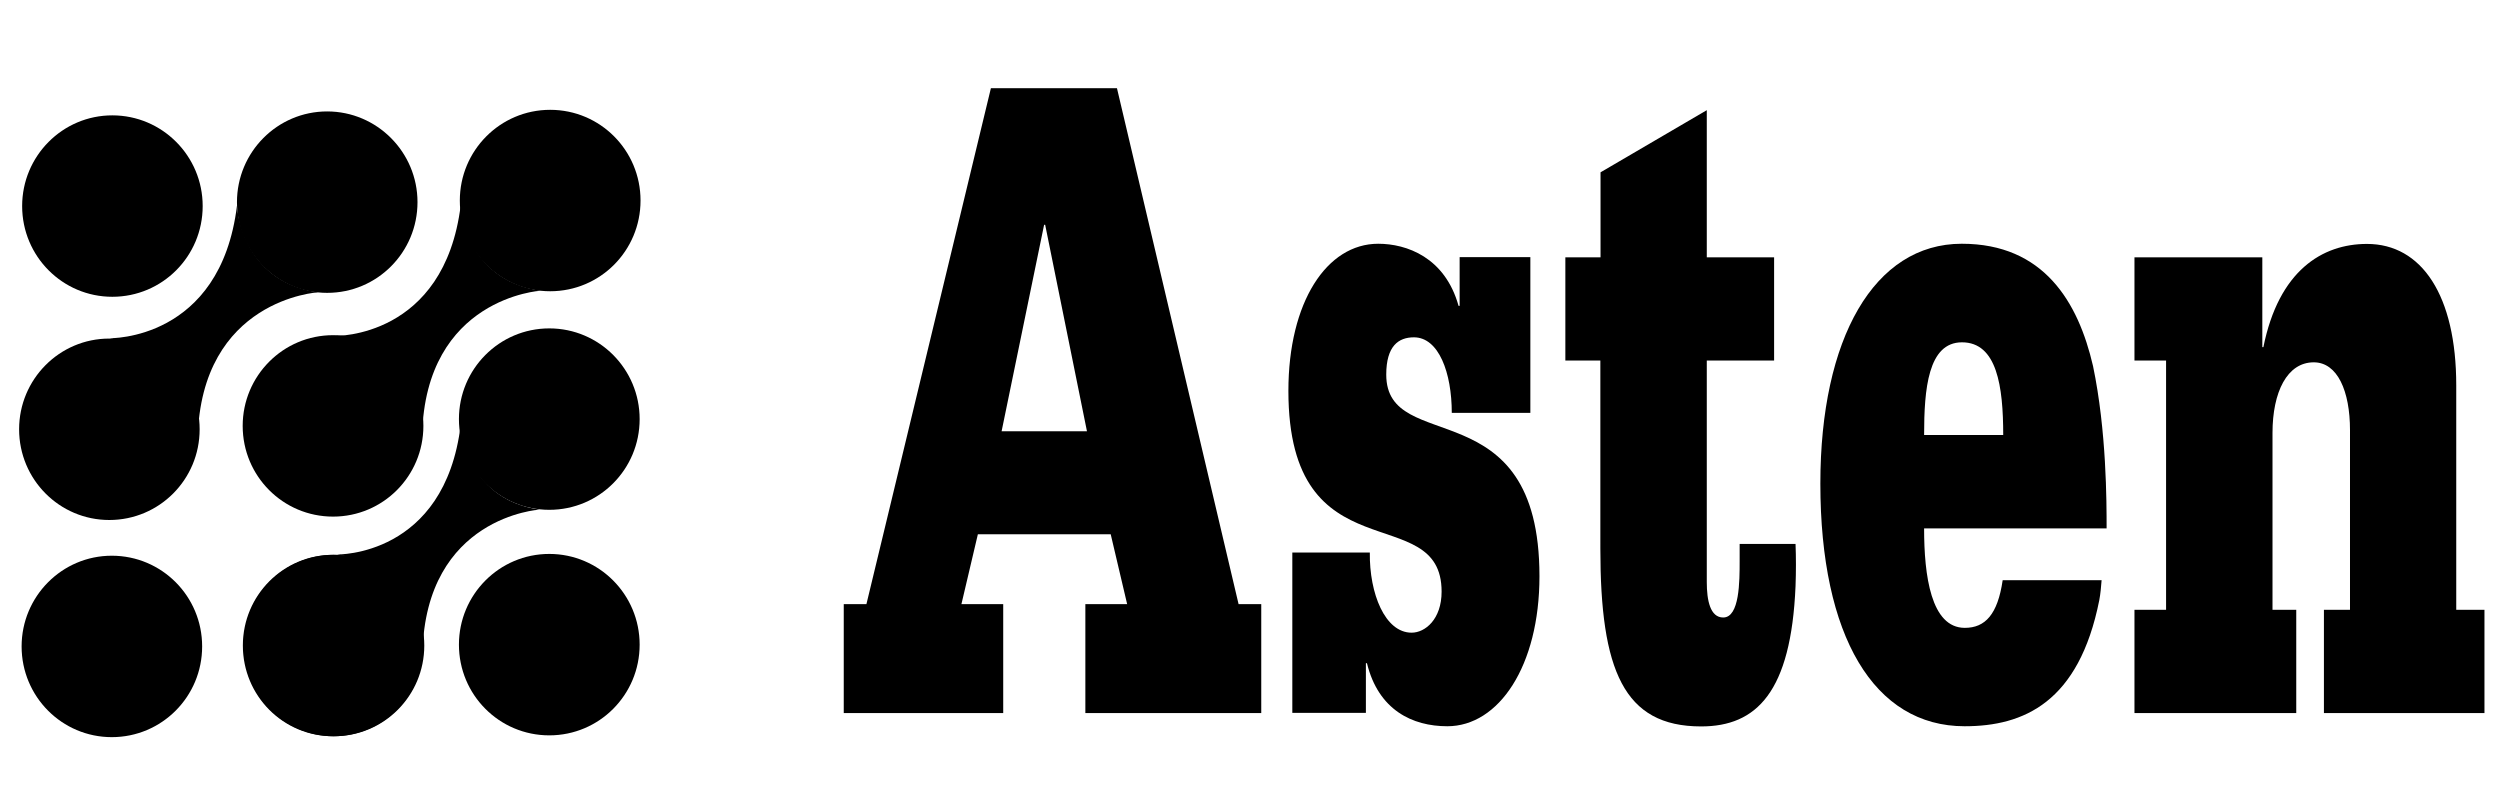 <?xml version="1.0" encoding="utf-8"?>
<!-- Generator: Adobe Illustrator 24.0.0, SVG Export Plug-In . SVG Version: 6.00 Build 0)  -->
<svg version="1.1" id="Calque_1" xmlns="http://www.w3.org/2000/svg" xmlns:xlink="http://www.w3.org/1999/xlink" x="0px" y="0px"
	 viewBox="0 0 140 45" style="enable-background:new 0 0 140 45;" xml:space="preserve">
<style type="text/css">
	.st0{fill:#000000;} /*#FEC704*/
</style>
<g>
	<g>
		<path d="M11.35,11.54c0,2.81-2.26,5.08-5.06,5.08c-2.79,0-5.05-2.27-5.05-5.08c0-2.8,2.26-5.08,5.05-5.08
			C9.08,6.46,11.35,8.73,11.35,11.54"/>
		<path d="M11.32,36.2c0,2.81-2.26,5.08-5.06,5.08c-2.79,0-5.05-2.27-5.05-5.08c0-2.8,2.26-5.08,5.05-5.08
			C9.06,31.12,11.32,33.39,11.32,36.2"/>
		<path d="M35.82,36.1c0,2.81-2.26,5.08-5.06,5.08s-5.06-2.27-5.06-5.08c0-2.8,2.26-5.08,5.06-5.08S35.82,33.3,35.82,36.1"/>
		<path d="M23.38,11.32c0,2.81-2.26,5.08-5.06,5.08s-5.05-2.27-5.05-5.08c0-2.8,2.26-5.08,5.05-5.08S23.38,8.52,23.38,11.32"/>
		<path d="M11.18,24.04c0,2.81-2.26,5.08-5.06,5.08c-2.79,0-5.05-2.27-5.05-5.08c0-2.8,2.26-5.08,5.05-5.08
			C8.92,18.96,11.18,21.24,11.18,24.04"/>
		<path d="M23.76,36.15c0,2.81-2.26,5.08-5.06,5.08c-2.79,0-5.06-2.27-5.06-5.08c0-2.8,2.26-5.08,5.06-5.08
			C21.5,31.07,23.76,33.34,23.76,36.15"/>
		<path d="M35.82,23.47c0,2.81-2.26,5.08-5.06,5.08s-5.06-2.27-5.06-5.08c0-2.8,2.26-5.08,5.06-5.08S35.82,20.67,35.82,23.47"/>
		<path d="M23.71,36.15c0,2.81-2.26,5.08-5.06,5.08s-5.05-2.27-5.05-5.08c0-2.81,2.26-5.08,5.05-5.08S23.71,33.34,23.71,36.15"/>
		<path d="M23.71,23.85c0,2.81-2.26,5.08-5.06,5.08s-5.06-2.27-5.06-5.08c0-2.8,2.26-5.08,5.06-5.08S23.71,21.05,23.71,23.85"/>
		<path d="M35.87,11.23c0,2.81-2.26,5.08-5.06,5.08s-5.06-2.27-5.06-5.08c0-2.8,2.26-5.08,5.06-5.08S35.87,8.42,35.87,11.23"/>
		<path d="M6.14,18.94c0,0,6.2,0.15,7.13-7.42c0,0,0.19,4.22,4.54,4.85c0,0-6.56,0.38-6.74,8.19C11.08,24.56,11.66,19.86,6.14,18.94
			"/>
		<path d="M18.77,18.81c0,0,6.11,0.14,7.03-7.32c0,0,0.19,4.17,4.48,4.79c0,0-6.46,0.38-6.64,8.09
			C23.63,24.36,24.2,19.72,18.77,18.81"/>
		<path d="M18.87,31.05c0,0,6.03,0.14,6.93-7.26c0,0,0.19,4.13,4.41,4.75c0,0-6.37,0.38-6.55,8.02
			C23.67,36.55,24.24,31.95,18.87,31.05"/>
	</g>
	<path class="st0" d="M58.47,12.59h0.06l2.34,11.56h-4.78L58.47,12.59z M55.49,4.94l-6.97,28.89h-1.27v6.1h8.93v-6.1h-2.34
		l0.92-3.91h7.44l0.92,3.91h-2.34v6.1h9.85v-6.1h-1.27L62.55,4.94H55.49z"/>
	<g>
		<path class="st0" d="M72.37,30.94h4.34c-0.03,2.3,0.85,4.49,2.34,4.49c0.76,0,1.68-0.75,1.68-2.3c0-5.24-8.58-0.75-8.58-11.24
			c0-4.98,2.15-8.24,5.03-8.24c1.58,0,3.74,0.75,4.5,3.48h0.06v-2.73h3.96v8.72h-4.4c0-2.25-0.73-4.23-2.12-4.23
			c-0.86,0-1.55,0.48-1.55,2.09c0,4.6,8.58,0.7,8.58,11.29c0,5.03-2.28,8.4-5.16,8.4c-1.96,0-3.86-0.91-4.5-3.53h-0.06v2.78h-4.12
			V30.94z"/>
		<path class="st0" d="M87.67,14.41h1.96V9.65l5.95-3.48v8.24h3.77v5.78h-3.77V32.6c0,1.02,0.19,1.98,0.92,1.98
			c0.92,0,0.92-2.03,0.92-3.16v-0.96h3.13c0.03,0.75,0.03,1.55,0,2.36c-0.25,5.94-2.18,7.86-5.29,7.86c-4.34,0-5.64-3.16-5.64-9.95
			V20.19h-1.96V14.41z"/>
		<path class="st0" d="M112.18,24.36c0-2.73-0.35-5.19-2.31-5.19c-1.9,0-2.12,2.62-2.12,5.19H112.18z M107.75,29.6
			c0,2.62,0.38,5.56,2.28,5.56c1.14,0,1.84-0.75,2.12-2.67h5.54c-0.03,0.38-0.06,0.75-0.13,1.12c-1.14,5.73-4.24,7.06-7.54,7.06
			c-5.07,0-8.08-5.03-8.08-13.59c0-8.13,3.01-13.43,7.92-13.43c4.59,0,6.52,3.26,7.35,6.85c0.76,3.64,0.76,7.6,0.76,9.09H107.75z"/>
		<path class="st0" d="M119.53,34.15h1.77V20.19h-1.77v-5.78h7.16v5.03h0.06c0.86-4.28,3.29-5.78,5.8-5.78c3.07,0,5,2.89,5,7.92
			v12.57h1.58v5.78h-8.99v-5.78h1.46V24.09c0-2.19-0.7-3.8-2.03-3.8c-1.49,0-2.31,1.66-2.31,3.96v9.9h1.33v5.78h-9.06V34.15z"/>
	</g>
</g>
</svg>
